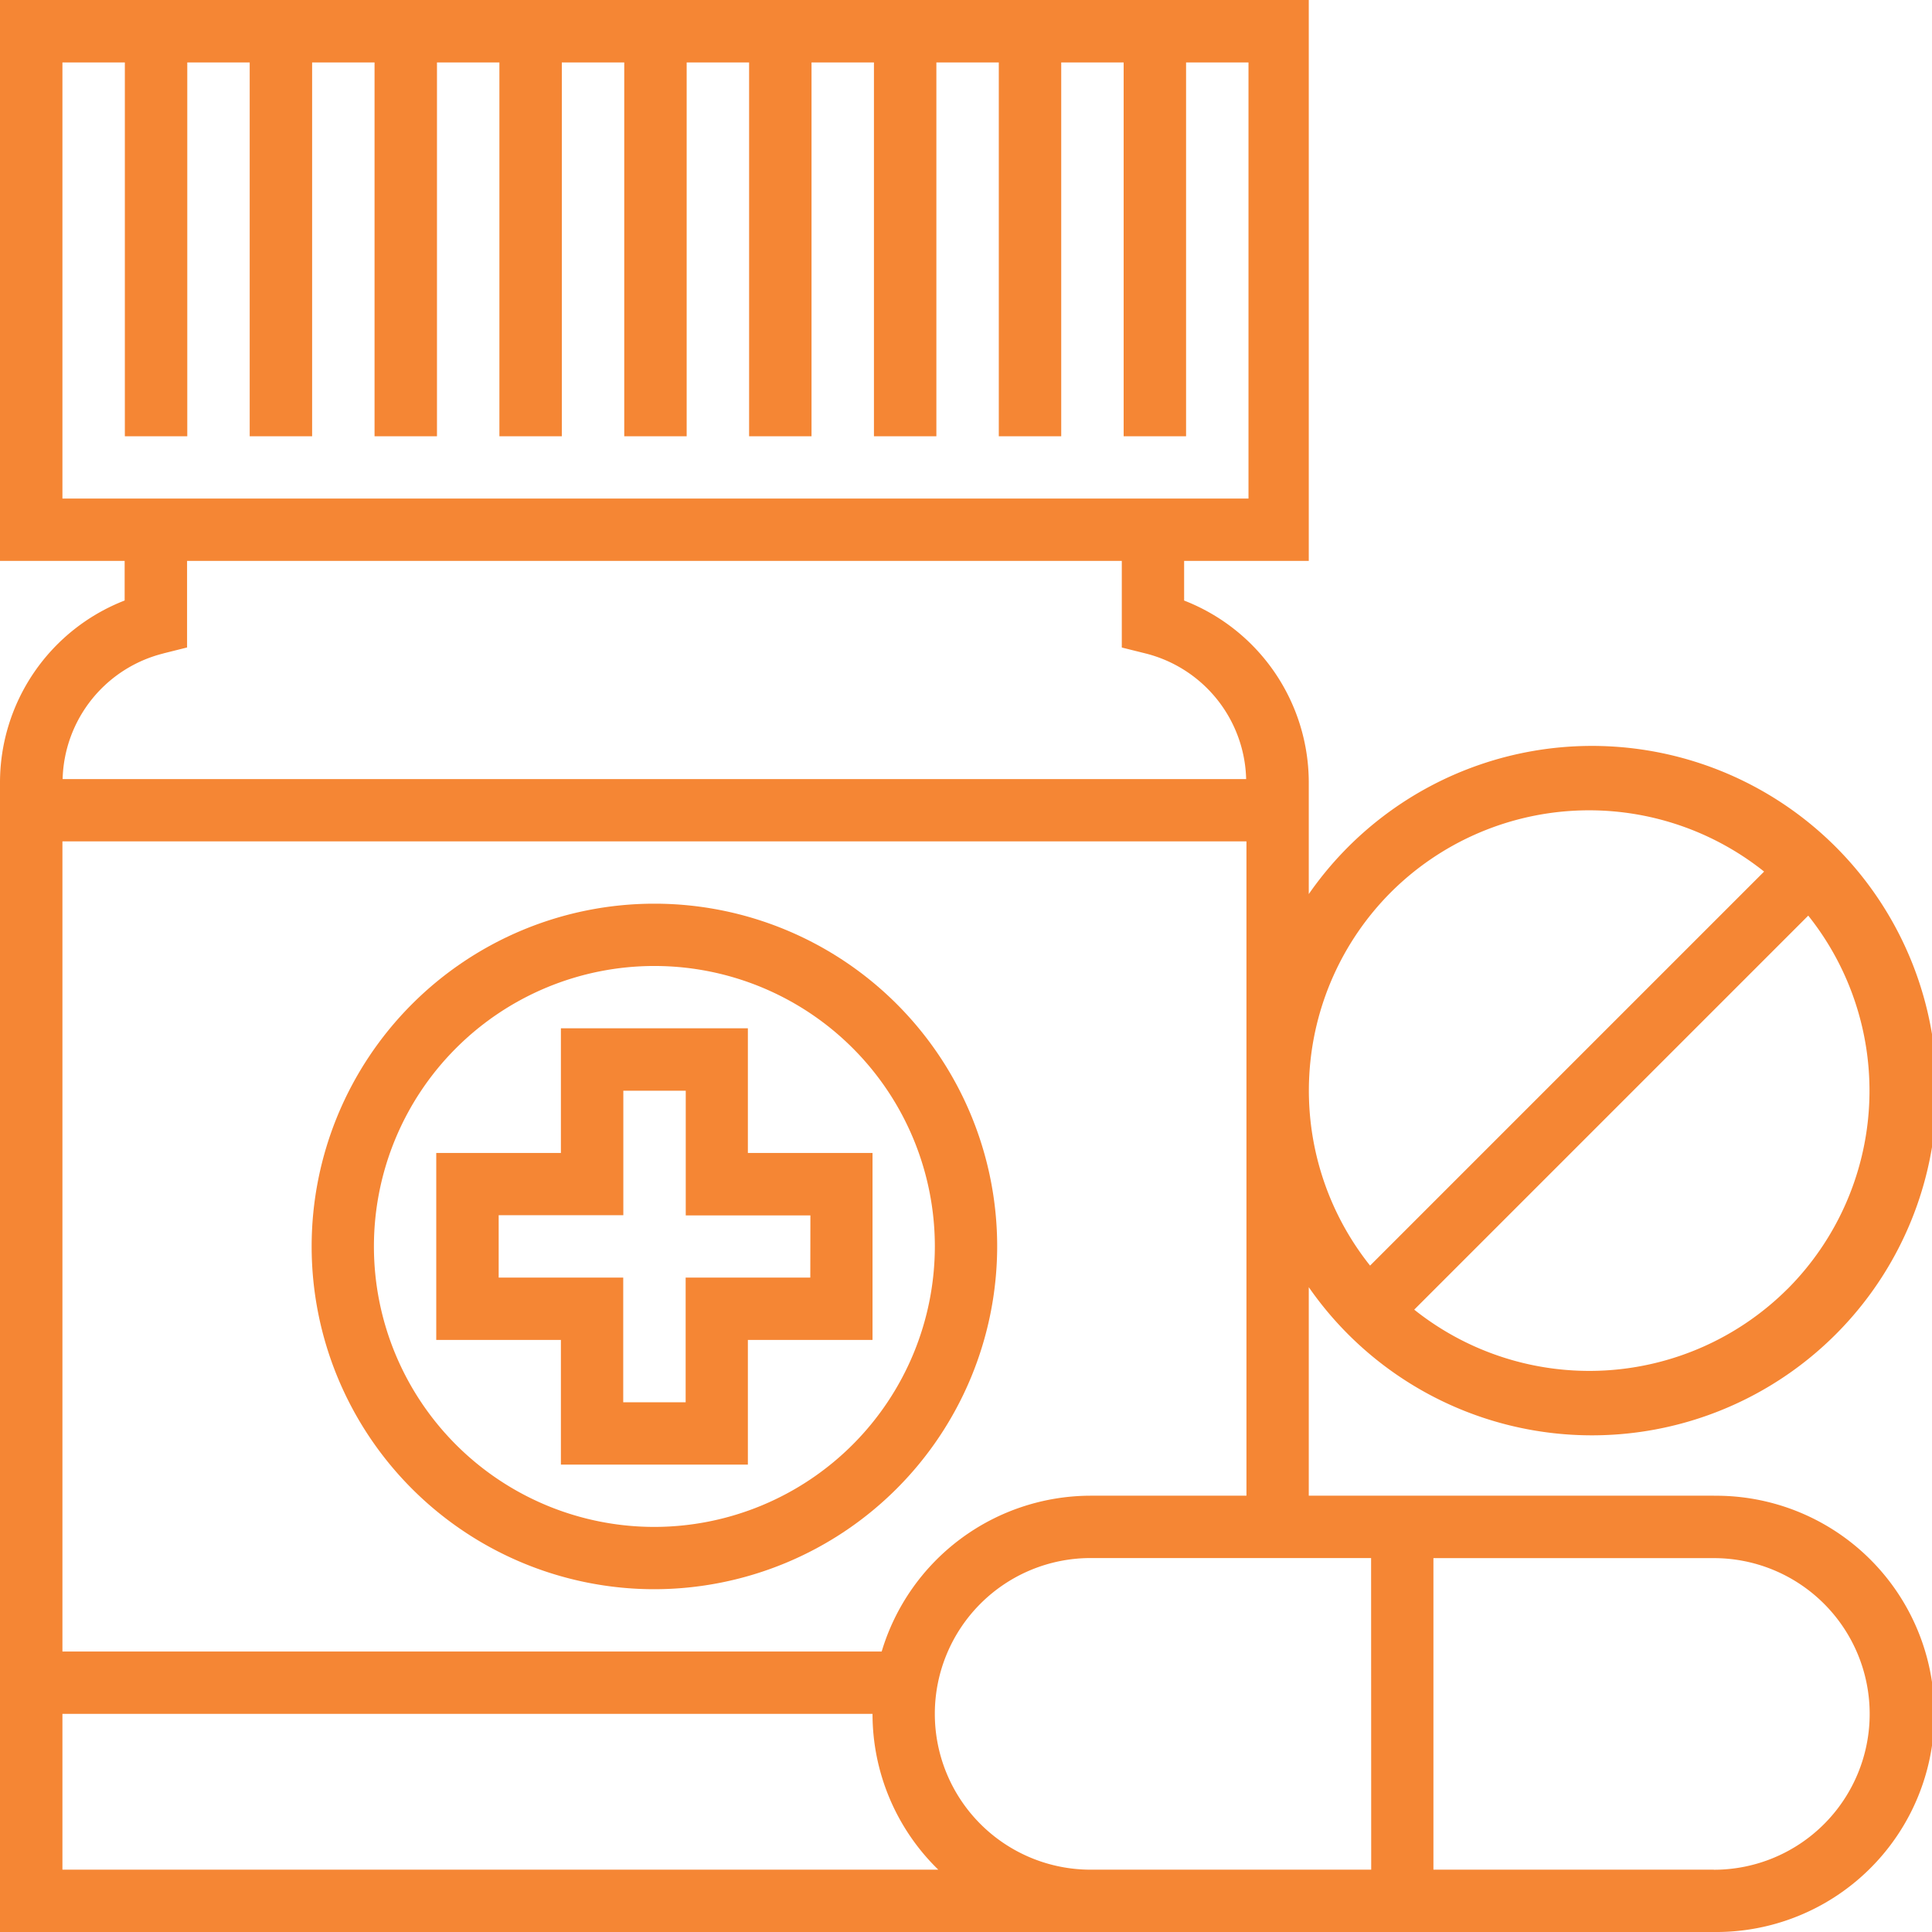 <svg id="medicines-medicine-svgrepo-com" xmlns="http://www.w3.org/2000/svg" width="77.373" height="77.373" viewBox="0 0 77.373 77.373">
  <g id="Group_7524" data-name="Group 7524">
    <g id="Group_7523" data-name="Group 7523">
      <path id="Path_5894" data-name="Path 5894" d="M107.455,245.727a13.727,13.727,0,1,0-13.727,13.727A13.744,13.744,0,0,0,107.455,245.727ZM93.727,256.959a11.232,11.232,0,1,1,11.232-11.232A11.244,11.244,0,0,1,93.727,256.959Z" transform="translate(-67.52 -195.809)" fill="#f58634"/>
      <path id="Path_5895" data-name="Path 5895" d="M68.637,59.9H52.414V51.549a13.805,13.805,0,1,0,0-15.743V31.351a7.825,7.825,0,0,0-4.992-7.3V22.463h4.992V0H0V22.463H4.992v1.586A7.826,7.826,0,0,0,0,31.352V77.373H68.637a8.736,8.736,0,1,0,0-17.471Zm2.95-8.281a11.243,11.243,0,0,1-14.95.83l15.78-15.78A11.246,11.246,0,0,1,71.588,51.62ZM55.7,35.736a11.239,11.239,0,0,1,14.949-.831l-15.78,15.78A11.246,11.246,0,0,1,55.7,35.736ZM2.5,19.967V2.5h2.5V17.471h2.5V2.5h2.5V17.471h2.5V2.5h2.5V17.471h2.5V2.5h2.5V17.471h2.5V2.5h2.5V17.471h2.5V2.5h2.5V17.471h2.5V2.5h2.5V17.471h2.5V2.5h2.5V17.471h2.5V2.5h2.5V17.471h2.5V2.5h2.5V19.967Zm4.046,6.2.946-.237V22.463H44.926v3.469l.946.236A5.326,5.326,0,0,1,49.906,31.2H2.508A5.327,5.327,0,0,1,6.542,26.17ZM2.5,33.695H49.918V59.9h-6.24a8.748,8.748,0,0,0-8.368,6.24H2.5Zm0,41.182v-6.24H34.943a8.7,8.7,0,0,0,2.634,6.24Zm52.414,0H43.678a6.24,6.24,0,1,1,0-12.48H54.91Zm13.727,0H57.406V62.4H68.637a6.24,6.24,0,1,1,0,12.48Z" fill="#f58634"/>
      <path id="Path_5896" data-name="Path 5896" d="M124.48,268.992V264h-7.488v4.992H112v7.488h4.992v4.992h7.488V276.48h4.992v-7.488Zm2.5,4.992h-4.992v4.992h-2.5v-4.992H114.5v-2.5h4.992V266.5h2.5v4.992h4.992Z" transform="translate(-94.529 -222.818)" fill="#f58634"/>
    </g>
  </g>
</svg>
